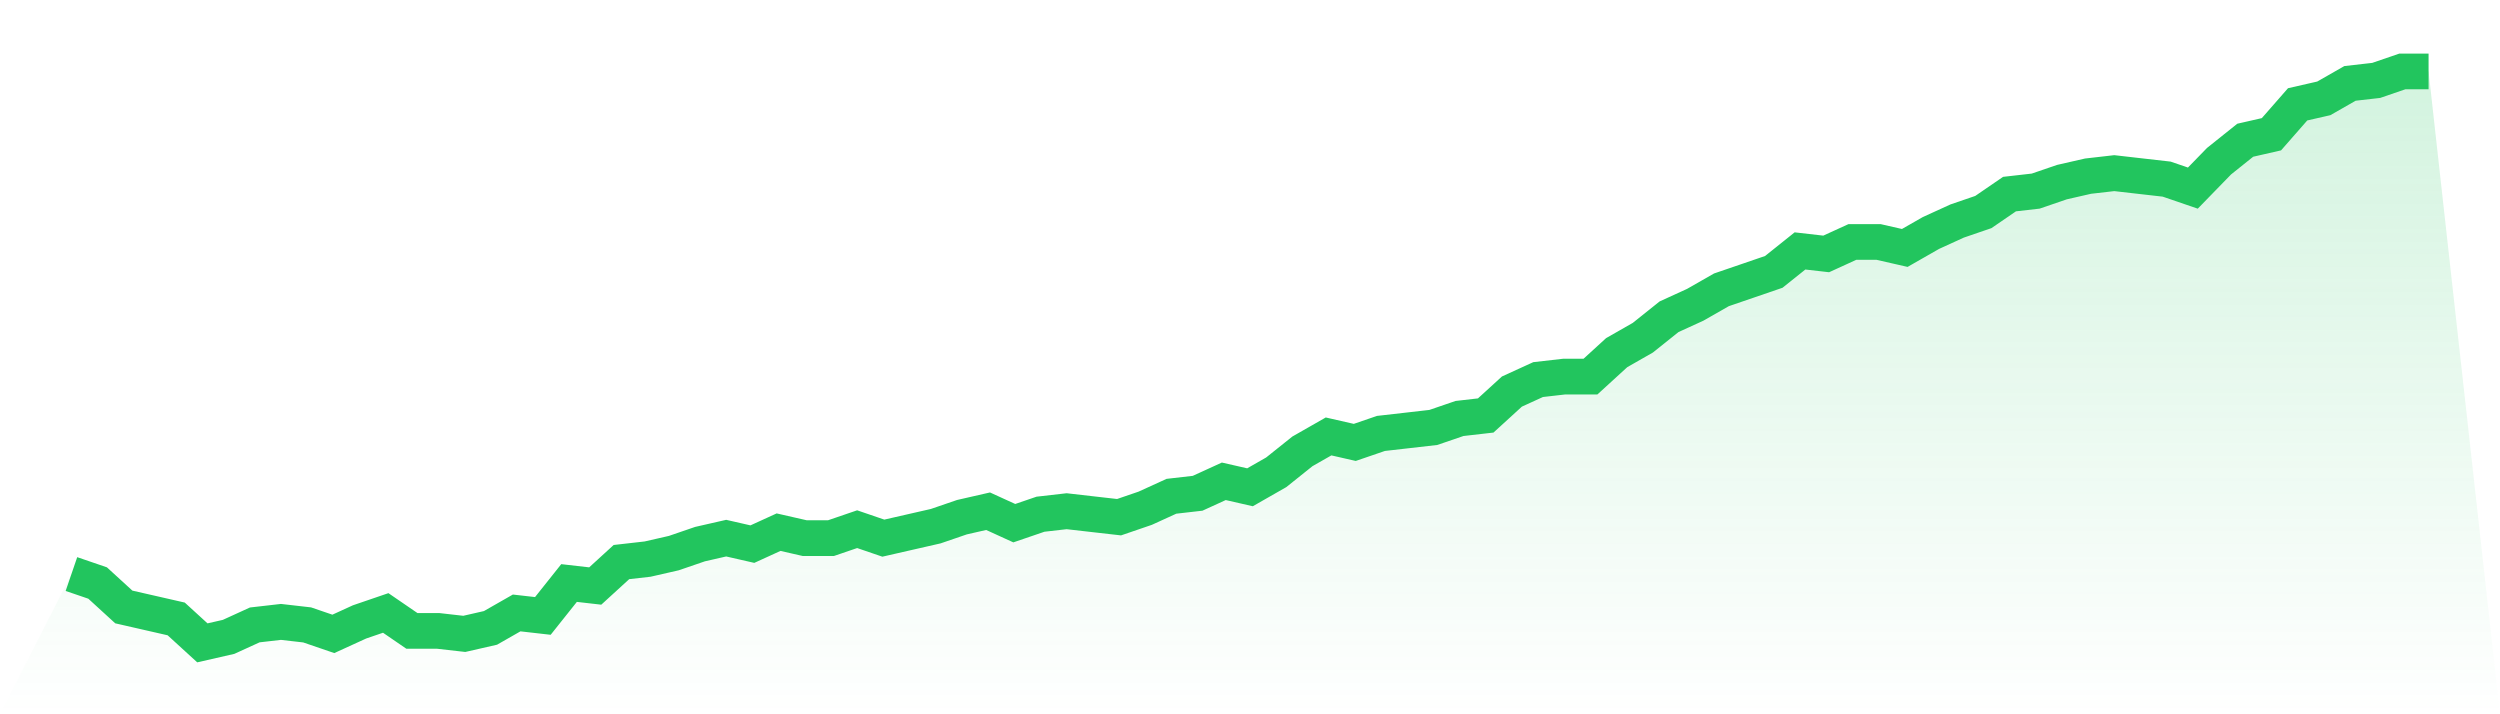 <svg viewBox="0 0 140 40" xmlns="http://www.w3.org/2000/svg">
<defs>
<linearGradient id="gradient" x1="0" x2="0" y1="0" y2="1">
<stop offset="0%" stop-color="#22c55e" stop-opacity="0.2"/>
<stop offset="100%" stop-color="#22c55e" stop-opacity="0"/>
</linearGradient>
</defs>
<path d="M4,32.147 L4,32.147 L5.467,32.649 L6.933,33.99 L8.4,34.325 L9.867,34.66 L11.333,36 L12.8,35.665 L14.267,34.995 L15.733,34.827 L17.2,34.995 L18.667,35.497 L20.133,34.827 L21.6,34.325 L23.067,35.33 L24.533,35.33 L26,35.497 L27.467,35.162 L28.933,34.325 L30.4,34.492 L31.867,32.649 L33.333,32.817 L34.8,31.476 L36.267,31.309 L37.733,30.974 L39.2,30.471 L40.667,30.136 L42.133,30.471 L43.6,29.801 L45.067,30.136 L46.533,30.136 L48,29.634 L49.467,30.136 L50.933,29.801 L52.4,29.466 L53.867,28.963 L55.333,28.628 L56.8,29.298 L58.267,28.796 L59.733,28.628 L61.2,28.796 L62.667,28.963 L64.133,28.461 L65.6,27.791 L67.067,27.623 L68.533,26.953 L70,27.288 L71.467,26.45 L72.933,25.277 L74.4,24.44 L75.867,24.775 L77.333,24.272 L78.8,24.105 L80.267,23.937 L81.733,23.435 L83.2,23.267 L84.667,21.927 L86.133,21.257 L87.6,21.089 L89.067,21.089 L90.533,19.749 L92,18.911 L93.467,17.738 L94.933,17.068 L96.4,16.23 L97.867,15.728 L99.333,15.225 L100.8,14.052 L102.267,14.22 L103.733,13.55 L105.2,13.55 L106.667,13.885 L108.133,13.047 L109.6,12.377 L111.067,11.874 L112.533,10.869 L114,10.702 L115.467,10.199 L116.933,9.864 L118.4,9.696 L119.867,9.864 L121.333,10.031 L122.8,10.534 L124.267,9.026 L125.733,7.853 L127.2,7.518 L128.667,5.843 L130.133,5.508 L131.6,4.67 L133.067,4.503 L134.533,4 L136,4 L140,40 L0,40 z" fill="url(#gradient)"/>
<path d="M4,32.147 L4,32.147 L5.467,32.649 L6.933,33.99 L8.4,34.325 L9.867,34.66 L11.333,36 L12.8,35.665 L14.267,34.995 L15.733,34.827 L17.2,34.995 L18.667,35.497 L20.133,34.827 L21.6,34.325 L23.067,35.33 L24.533,35.33 L26,35.497 L27.467,35.162 L28.933,34.325 L30.4,34.492 L31.867,32.649 L33.333,32.817 L34.8,31.476 L36.267,31.309 L37.733,30.974 L39.2,30.471 L40.667,30.136 L42.133,30.471 L43.6,29.801 L45.067,30.136 L46.533,30.136 L48,29.634 L49.467,30.136 L50.933,29.801 L52.4,29.466 L53.867,28.963 L55.333,28.628 L56.8,29.298 L58.267,28.796 L59.733,28.628 L61.2,28.796 L62.667,28.963 L64.133,28.461 L65.6,27.791 L67.067,27.623 L68.533,26.953 L70,27.288 L71.467,26.45 L72.933,25.277 L74.4,24.44 L75.867,24.775 L77.333,24.272 L78.8,24.105 L80.267,23.937 L81.733,23.435 L83.2,23.267 L84.667,21.927 L86.133,21.257 L87.6,21.089 L89.067,21.089 L90.533,19.749 L92,18.911 L93.467,17.738 L94.933,17.068 L96.4,16.23 L97.867,15.728 L99.333,15.225 L100.8,14.052 L102.267,14.22 L103.733,13.55 L105.2,13.55 L106.667,13.885 L108.133,13.047 L109.6,12.377 L111.067,11.874 L112.533,10.869 L114,10.702 L115.467,10.199 L116.933,9.864 L118.4,9.696 L119.867,9.864 L121.333,10.031 L122.8,10.534 L124.267,9.026 L125.733,7.853 L127.2,7.518 L128.667,5.843 L130.133,5.508 L131.6,4.67 L133.067,4.503 L134.533,4 L136,4" fill="none" stroke="#22c55e" stroke-width="2"/>
</svg>